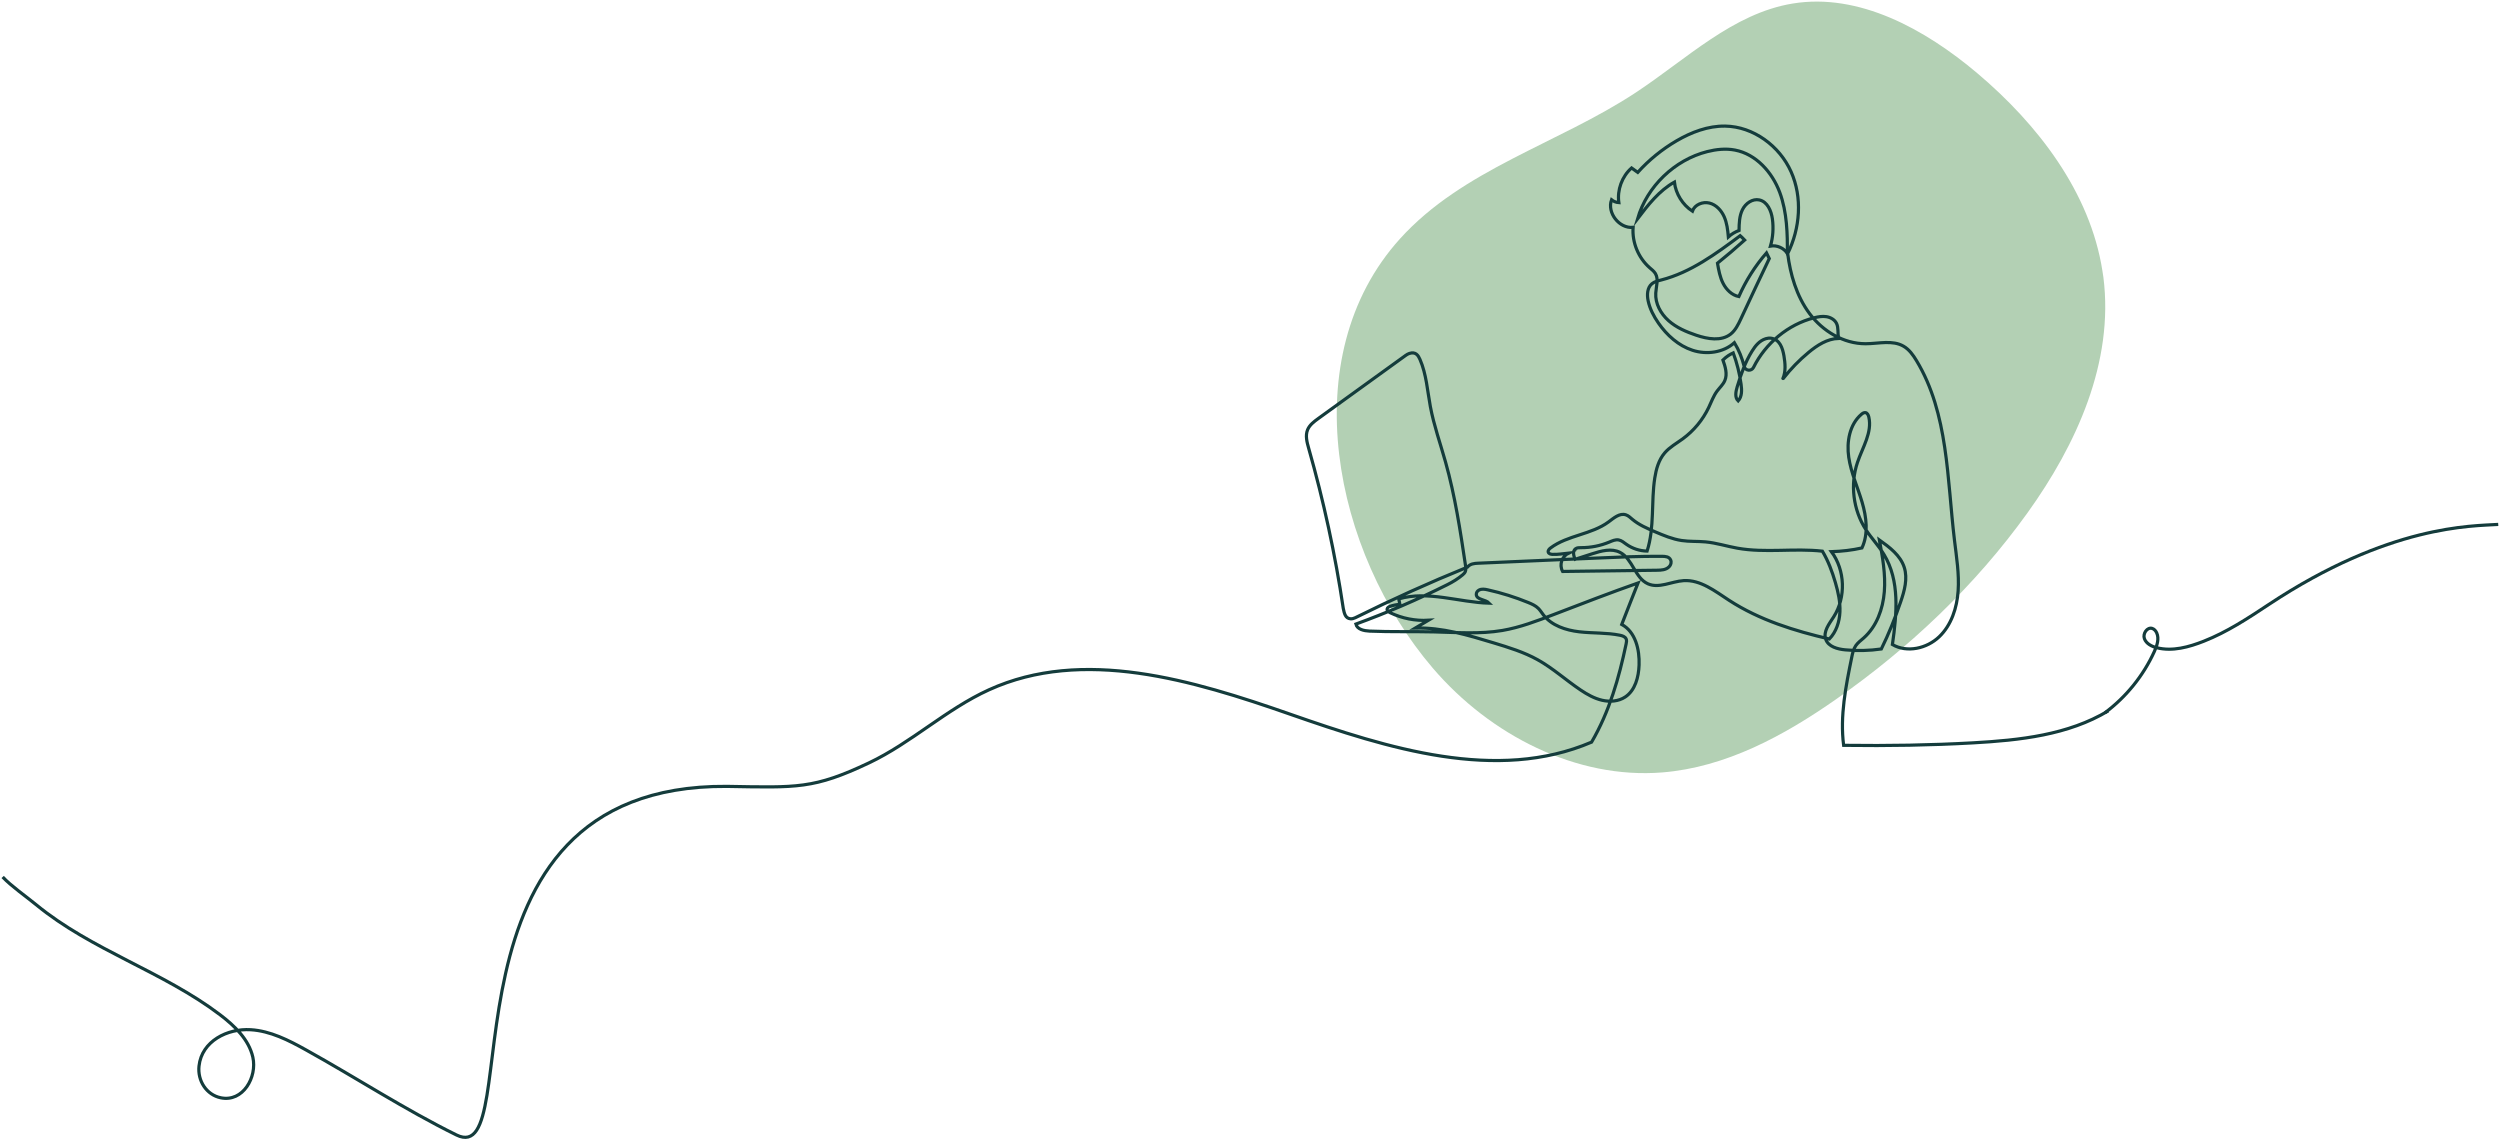 <?xml version="1.0" encoding="UTF-8"?> <svg xmlns="http://www.w3.org/2000/svg" width="938" height="428" viewBox="0 0 938 428" fill="none"><path d="M788.82 101.59C784.21 72.12 764.549 46.61 741.869 27.46C722.169 10.83 697.379 -2.73 672.649 1.32C650.129 5.01 632.709 22.25 613.629 34.8C584.529 53.94 548.779 63.57 525.289 89.57C485.129 134.02 500.479 207.27 537.549 250.63C559.139 275.89 591.549 292.38 623.639 289.82C647.519 287.91 669.339 276.04 688.969 262.31C716.359 243.15 741.07 219.79 760.75 192.37C779.02 166.92 793.25 135.89 789.19 104.01C789.05 103.2 788.94 102.39 788.82 101.59Z" fill="#B3D0B4"></path><path d="M791.02 266.72C775.97 275.79 757.79 277.74 740.24 278.72C724.48 279.6 708.68 279.87 691.73 279.65C690.31 268.63 692.55 257.51 694.77 246.62C695.08 245.09 695.41 243.51 696.3 242.23C697.08 241.11 698.21 240.29 699.23 239.39C704.11 235.08 706.49 228.49 707 221.99C707.51 215.5 706.34 209 705.15 202.6C708.98 205.34 713.03 208.39 714.47 212.87C715.83 217.09 714.55 221.67 713.11 225.87C711.03 231.96 708.61 237.94 705.87 243.5C701.41 244.14 696.87 244.25 692.38 243.83C689.45 243.56 686 242.65 685.02 239.87C683.98 236.94 686.34 234.04 688.01 231.42C692.66 224.11 692.31 213.95 687.16 206.99C691.07 206.86 694.98 206.41 698.6 205.59C701.09 200.29 700.31 194.03 698.65 188.41C696.99 182.79 694.5 177.38 693.65 171.59C692.8 165.8 693.94 159.25 698.4 155.45C698.84 155.08 699.37 154.72 699.94 154.82C700.65 154.95 701.01 155.76 701.18 156.47C702.51 162.26 698.83 167.85 696.93 173.48C694.12 181.77 695.3 191.31 700.04 198.67C702.13 201.92 704.86 204.73 706.86 208.03C712.84 217.85 711.71 230.25 710.03 241.83C715.52 245.04 722.97 243.32 727.57 238.93C732.17 234.54 734.26 228.04 734.69 221.7C735.12 215.35 734.08 209.02 733.32 202.7C730.54 179.71 731.06 155.15 719.08 135.33C717.82 133.24 716.37 131.17 714.26 129.93C710.08 127.46 704.8 128.97 699.94 128.97C691.7 128.98 683.9 124.26 678.96 117.67C674.02 111.07 671.7 102.81 670.74 95.14C675.42 85.65 676.32 74.09 672.01 64.43C667.7 54.77 657.88 47.48 647.29 47.31C640.86 47.21 634.61 49.59 629.05 52.83C623.62 56 618.68 60.01 614.48 64.68L612.17 63.02C608.56 66.2 606.71 71.26 607.39 76.03C606.39 75.96 605.42 75.58 604.64 74.96C602.89 79.87 607.55 85.82 612.74 85.31C612.32 90.95 614.7 96.73 618.96 100.46C619.74 101.13 620.58 101.77 621.11 102.65C622.38 104.78 621.38 107.47 621.24 109.95C621 113.89 623.1 117.7 626.05 120.32C628.99 122.94 632.71 124.52 636.45 125.78C640.71 127.21 645.83 128.13 649.35 125.34C651.15 123.91 652.18 121.75 653.16 119.67C656.77 111.94 660.38 104.21 663.83 97.02L662.79 94.89C658.53 99.78 655.02 105.33 652.41 111.27C649.81 110.76 647.74 108.71 646.53 106.36C645.32 104.01 644.85 101.36 644.4 98.75C647.88 95.95 651.29 93.05 654.6 90.06C654.09 89.49 652.91 88.44 652.91 88.44C643.77 95.25 634.34 102.21 623.3 105.05C622.06 105.37 620.76 105.65 619.78 106.48C618.02 107.95 617.91 110.62 618.38 112.86C619.02 115.89 620.49 118.68 622.25 121.22C625.41 125.78 629.76 129.7 635.03 131.42C640.3 133.14 646.57 132.34 650.75 128.58C652.43 131.33 653.64 134.37 654.41 137.48C654.83 139.17 657.14 139.4 657.92 137.85C662.4 128.82 670.84 121.75 680.63 119.24C682.16 118.85 683.75 118.57 685.3 118.82C686.85 119.07 688.38 119.94 689.07 121.36C689.85 122.96 689.45 124.93 689.82 126.97C685.61 127.09 681.82 129.53 678.57 132.23C675.07 135.12 671.89 138.4 669.09 141.98C669.09 141.98 668.84 142.06 668.97 141.97C670.08 139.34 669.81 136.35 669.34 133.55C668.85 130.64 667.78 127.3 664.45 126.89C663.81 126.81 663.15 126.89 662.53 127.08C660.14 127.82 658.62 129.74 657.37 131.74C654.8 135.86 653.19 140.5 651.79 145.15C651.25 146.93 650.83 149.13 652.16 150.44C653.63 148.81 653.56 146.33 653.25 144.15C652.69 140.09 651.68 136.1 650.31 132.41C649.05 133 647.84 133.71 646.44 135.08C647.32 137.57 648.19 140.34 647.16 142.77C646.52 144.28 645.25 145.4 644.27 146.71C642.88 148.57 642.11 150.79 641.11 152.88C638.89 157.53 635.51 161.62 631.35 164.66C629.03 166.36 626.43 167.77 624.56 169.97C622.36 172.56 621.39 175.97 620.87 179.33C619.47 188.35 620.84 197.78 617.99 206.77C615.21 206.72 612.45 205.81 610.19 204.2C609.29 203.56 608.41 202.78 607.31 202.58C606.09 202.37 604.89 202.93 603.75 203.41C600.44 204.78 596.86 205.49 593.28 205.48C592.52 205.48 591.7 205.46 591.09 205.93C589.98 206.79 590.42 208.55 590.98 209.85L597.33 207.8C600.77 206.69 604.65 205.61 607.86 207.27C612.59 209.71 613.42 216.84 618.27 219.03C622.44 220.91 627.15 218.14 631.72 217.85C638.01 217.47 643.45 221.78 648.73 225.22C660.16 232.66 673.45 236.74 686.37 239.75C688.96 237.08 690.18 233.29 690.34 229.58C690.5 225.86 689.68 222.17 688.64 218.6C687.43 214.45 685.92 210.39 683.76 206.8C673.18 205.61 662.37 207.55 651.89 205.68C647.89 204.97 643.99 203.7 639.94 203.32C636.95 203.04 633.92 203.25 630.96 202.8C627.48 202.28 624.19 200.89 620.95 199.51C617.96 198.23 614.93 196.93 612.45 194.84C611.7 194.2 610.97 193.48 610.03 193.17C607.71 192.39 605.49 194.37 603.52 195.83C597.11 200.57 588.19 200.8 581.8 205.57C581.27 205.96 580.71 206.56 580.91 207.19C581.11 207.8 581.87 207.97 582.51 208C584.56 208.09 586.62 207.72 588.53 207.52C586.14 208.69 584.87 211.76 586.3 214.41C598.11 214.29 609.9 214.14 621.71 213.95C623.33 213.93 625.06 213.86 626.26 212.64C626.93 211.97 627.22 210.95 626.82 210.08C626.26 208.85 624.85 208.75 623.64 208.73C615.33 208.67 607.02 209.03 598.72 209.4L554.55 211.32C553.17 211.38 551.61 211.52 550.58 212.79C536.32 218.59 522.28 224.93 508.48 231.78C507.93 232.05 507.31 232.22 506.7 232.17C504.79 232.01 504.39 230.2 503.99 228.26C500.97 207.99 496.63 187.93 491.02 168.21C490.37 165.93 489.71 163.44 490.61 161.24C491.36 159.44 493.01 158.2 494.59 157.05L527.39 133.36C527.82 133.05 528.29 132.77 528.8 132.61C531.21 131.83 532.15 133.41 532.78 134.87C535.19 140.42 535.56 146.6 536.67 152.55C538 159.63 540.43 166.44 542.37 173.38C545.94 186.07 547.91 199.15 549.86 212.18C549.97 212.93 550.08 213.73 549.8 214.42C549.6 214.91 549.24 215.31 548.82 215.65C547.06 217.14 545.07 218.36 543 219.39C531.77 225.02 520.14 230 508.72 234.16C509.22 236.17 511.79 236.69 513.87 236.79C521.95 237.14 530.04 236.89 538.13 237.09C546.66 237.29 555.27 237.98 563.68 236.55C570.33 235.41 576.68 232.98 582.98 230.56C593.66 226.46 604.32 222.35 614.58 218.73C612.57 223.65 610.74 228.64 608.48 234.29C613.61 237.06 615.21 243.7 614.98 249.52C614.81 254.05 613.54 259.03 609.76 261.52C607.26 263.17 604.03 263.41 601.12 262.74C598.21 262.07 595.55 260.57 593.06 258.9C587.61 255.25 582.71 250.77 576.99 247.57C571.8 244.67 566.06 242.92 560.36 241.19C550.8 238.29 541.02 235.36 531.03 235.64L535.95 232.72C531.04 233.01 526.05 232.03 521.62 229.9C521.04 229.62 520.37 229.16 520.45 228.52C520.52 227.95 521.13 227.63 521.68 227.45C522.83 227.07 524.03 226.84 525.24 226.77L524.81 224.71C535.76 221.49 547.36 226 558.77 226.32C557.35 224.84 554.02 225.1 553.91 223.07C553.87 222.36 554.28 221.74 554.9 221.41C555.95 220.85 557.11 221.06 558.21 221.31C563.39 222.46 568.47 224.05 573.38 226.06C574.75 226.62 576.15 227.24 577.2 228.29C577.92 229.01 578.45 229.9 579.07 230.7C582.19 234.74 587.48 236.46 592.55 237.05C597.62 237.64 602.79 237.33 607.79 238.34C608.71 238.53 609.74 238.85 610.12 239.7C610.39 240.29 610.25 240.97 610.12 241.61C607.43 254.39 603.86 266.99 597.16 278.45C561.49 293.71 520.7 280.76 484.07 267.97C447.44 255.18 406.34 242.74 371.03 258.83C355.02 266.12 341.91 278.72 326.01 286.25C305.25 296.07 299.11 295.5 272.72 295.05C159.3 294.23 198.59 439.31 171.28 425.85C151.87 416.29 133.71 404.41 114.8 393.92C108.31 390.31 101.46 386.8 94.04 386.35C85.37 385.82 75.69 390.6 74.67 399.97C74.07 405.46 77.42 410.77 82.83 411.89C91.16 413.62 96.55 404.16 94.87 396.67C93.36 389.99 88.03 384.9 82.58 380.75C61.18 364.51 34.29 356.5 13.54 339.43C9.9 336.43 4.16 332.44 1 329.04" stroke="#143C3C" stroke-width="1.2" stroke-miterlimit="10"></path><path d="M789.75 267.45C797.74 261.5 804.2 253.5 808.32 244.42C809.32 242.22 810.19 239.65 809.19 237.45C808.86 236.71 808.29 236.04 807.52 235.79C805.61 235.19 803.9 237.75 804.58 239.63C805.26 241.51 807.29 242.54 809.24 243.03C815.1 244.51 821.28 242.79 826.9 240.57C835.56 237.15 843.38 232.02 851.14 226.87C896.56 196.76 927.66 197.41 937.34 196.76" stroke="#143C3C" stroke-width="1.2" stroke-miterlimit="10"></path><path d="M670.64 95.13C669.32 93.05 666.7 91.89 664.28 92.32C665.22 89.03 665.47 85.53 665 82.13C664.58 79.09 663.12 75.69 660.13 75.02C657.54 74.44 654.91 76.32 653.75 78.7C652.59 81.08 652.52 83.83 652.49 86.47C651.02 87.02 649.65 87.84 648.48 88.89C648.25 86.3 647.95 83.67 646.9 81.3C645.84 78.93 643.9 76.82 641.39 76.19C638.87 75.55 635.84 76.78 634.98 79.23C631.29 76.81 628.75 72.72 628.23 68.33C622.52 71.52 618.38 76.87 614.41 82.07C617.99 69.92 628.29 60 640.55 56.88C643.95 56.02 647.52 55.65 650.97 56.31C658.87 57.82 664.93 64.62 667.75 72.16C670.55 79.7 670.65 87.94 670.64 95.13Z" stroke="#143C3C" stroke-width="1.2" stroke-miterlimit="10"></path></svg> 